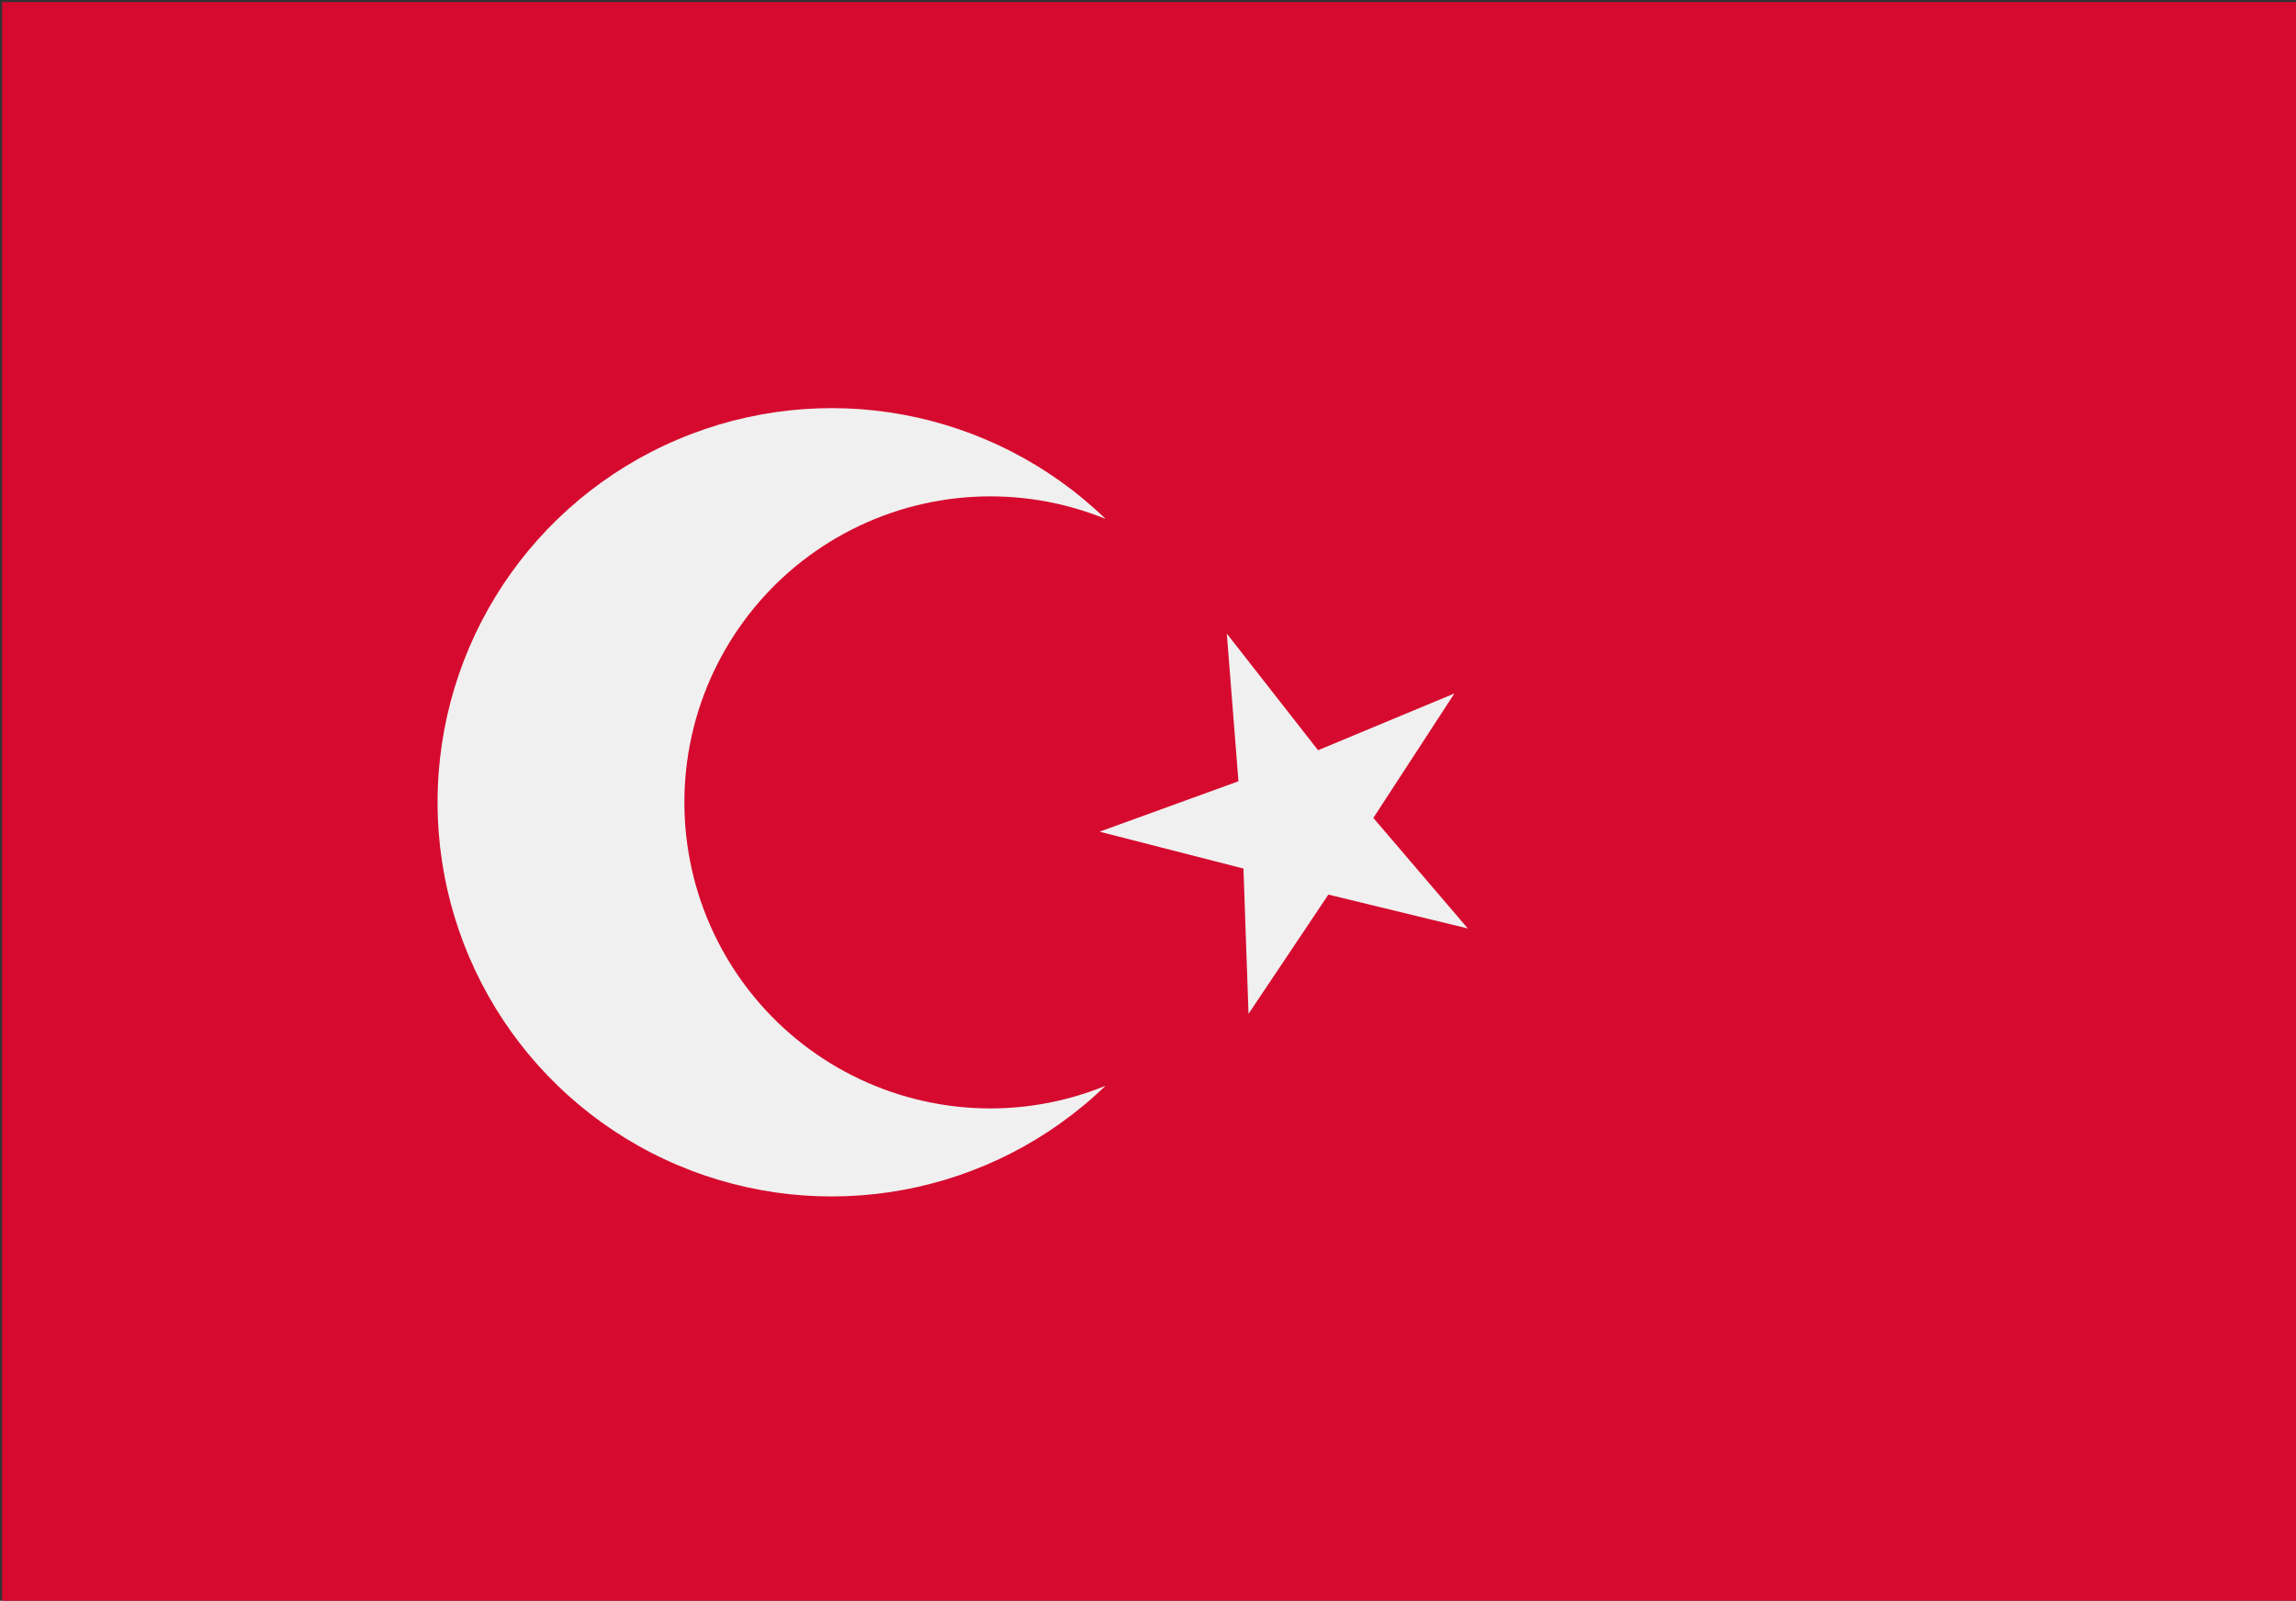 <?xml version="1.0" encoding="utf-8"?>
<!-- Generator: Adobe Illustrator 24.0.1, SVG Export Plug-In . SVG Version: 6.00 Build 0)  -->
<svg version="1.1" id="katman_1" xmlns="http://www.w3.org/2000/svg" xmlns:xlink="http://www.w3.org/1999/xlink" x="0px" y="0px"
	 viewBox="0 0 312 217.49" style="enable-background:new 0 0 312 217.49;" xml:space="preserve">
<rect x="0" y="0" width="312" height="217.49" fill="#333333" stroke="none"/>
<style type="text/css">
	.st0{fill:#D60A2E;}
	.st1{fill:#F0F0F0;}
</style>
<g>
	<rect x="0.29" y="0.28" class="st0" width="312" height="217.49"/>
	<path class="st1" d="M134.59,150.6c-12.43,0-24.2-5.55-32.1-15.14c-7.9-9.59-11.1-22.21-8.72-34.41
		c2.38-12.19,10.09-22.69,21.02-28.6c10.93-5.91,23.93-6.63,35.44-1.95c-15.46-14.94-38.34-19.19-58.13-10.79
		c-19.79,8.39-32.64,27.8-32.64,49.3c0,21.49,12.85,40.91,32.64,49.3c19.79,8.39,42.68,4.14,58.13-10.79
		C145.27,149.55,139.96,150.6,134.59,150.6L134.59,150.6z M134.59,150.6"/>
	<path class="st1" d="M197.64,94.22l-18.53,7.71l-12.4-15.84l1.58,20.06L149.42,113l19.55,5.01l0.69,19.74l10.85-16.2l18.95,4.6
		l-12.84-15.02L197.64,94.22z M197.64,94.22"/>
</g>
</svg>
